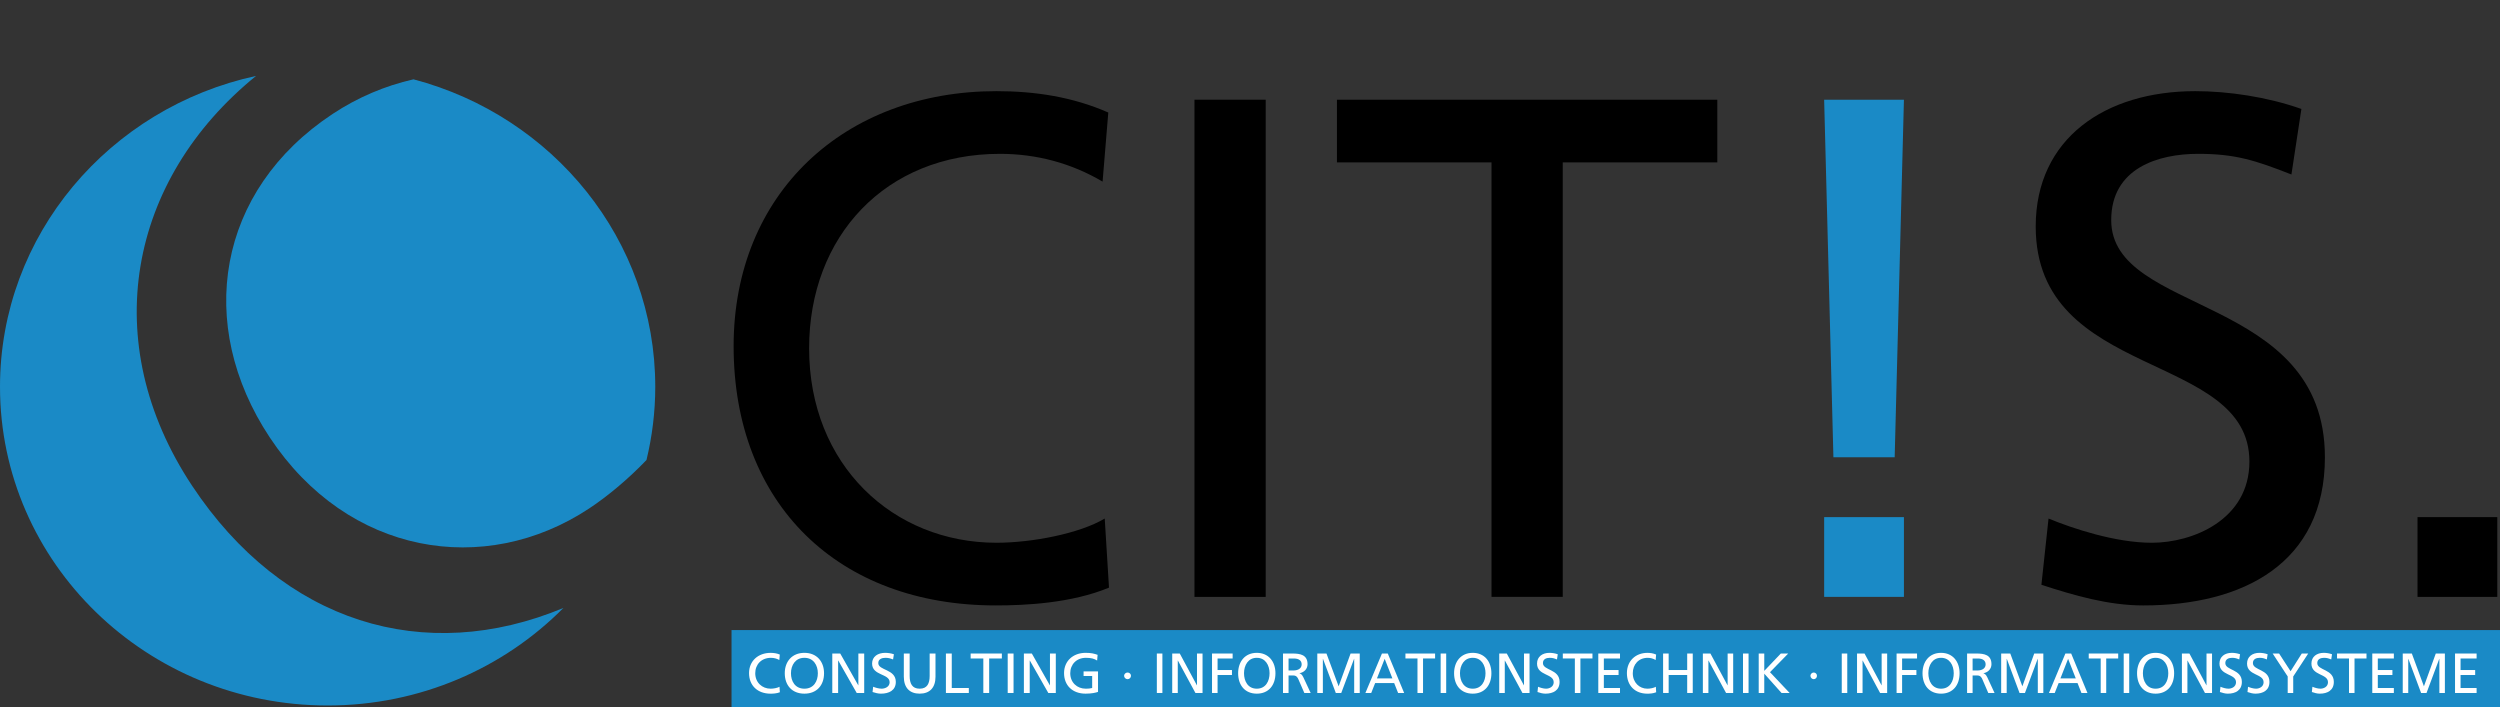 <?xml version="1.0" encoding="utf-8"?>
<!-- Generator: Adobe Illustrator 12.0.0, SVG Export Plug-In . SVG Version: 6.00 Build 51448)  -->
<!DOCTYPE svg PUBLIC "-//W3C//DTD SVG 1.1//EN" "http://www.w3.org/Graphics/SVG/1.1/DTD/svg11.dtd">
<svg  version="1.1" id="Ebene_1" xmlns="http://www.w3.org/2000/svg" xmlns:xlink="http://www.w3.org/1999/xlink" width="331.667" height="93.795"
	 viewBox="0 0 331.667 93.795" overflow="visible" enable-background="new 0 0 331.667 93.795" xml:space="preserve">
<rect x="0" y="0" width="331.667" height="93.795" fill="#333333" stroke="none"/>
<g>
</g>
<polygon fill="#1A8AC6" points="97.05,83.589 331.667,83.589 331.667,93.795 97.05,93.795 97.05,83.589 "/>
<g>
	<path fill="#FFFFFF" d="M103.391,87.563c-0.341-0.195-0.721-0.292-1.117-0.292c-1.248,0-2.078,0.87-2.078,2.047
		c0,1.23,0.915,2.048,2.04,2.048c0.388,0,0.907-0.098,1.179-0.255l0.046,0.728c-0.411,0.165-0.915,0.188-1.233,0.188
		c-1.714,0-2.854-1.065-2.854-2.73c0-1.612,1.209-2.685,2.861-2.685c0.419,0,0.83,0.06,1.217,0.225L103.391,87.563z"/>
	<path fill="#FFFFFF" d="M106.718,86.61c1.644,0,2.605,1.155,2.605,2.708c0,1.59-0.954,2.708-2.605,2.708s-2.605-1.117-2.605-2.708
		C104.112,87.766,105.074,86.61,106.718,86.61z M106.718,91.366c1.249,0,1.784-1.005,1.784-2.048c0-1.065-0.589-2.055-1.784-2.047
		c-1.194-0.007-1.784,0.982-1.784,2.047C104.934,90.36,105.469,91.366,106.718,91.366z"/>
	<path fill="#FFFFFF" d="M110.417,86.701h1.054l2.389,4.215h0.016v-4.215h0.775v5.235h-0.993l-2.45-4.305h-0.016v4.305h-0.775
		V86.701z"/>
	<path fill="#FFFFFF" d="M118.481,87.488c-0.396-0.15-0.613-0.217-1.016-0.217c-0.434,0-0.946,0.15-0.946,0.697
		c0,1.005,2.326,0.773,2.326,2.498c0,1.118-0.892,1.56-1.977,1.56c-0.38,0-0.752-0.105-1.109-0.217l0.078-0.698
		c0.264,0.105,0.729,0.255,1.125,0.255c0.442,0,1.063-0.24,1.063-0.855c0-1.17-2.327-0.848-2.327-2.475
		c0-0.93,0.76-1.425,1.737-1.425c0.356,0,0.783,0.06,1.155,0.188L118.481,87.488z"/>
	<path fill="#FFFFFF" d="M124.111,89.768c0,1.47-0.768,2.257-2.102,2.257c-1.333,0-2.102-0.787-2.102-2.257v-3.067h0.775v2.97
		c0,1.005,0.326,1.695,1.326,1.695c1,0,1.326-0.69,1.326-1.695v-2.97h0.775V89.768z"/>
	<path fill="#FFFFFF" d="M125.492,86.701h0.775v4.575h2.264v0.66h-3.04V86.701z"/>
	<path fill="#FFFFFF" d="M130.455,87.36h-1.683v-0.66h4.141v0.66h-1.683v4.575h-0.775V87.36z"/>
	<path fill="#FFFFFF" d="M133.688,86.701h0.776v5.235h-0.776V86.701z"/>
	<path fill="#FFFFFF" d="M135.836,86.701h1.054l2.389,4.215h0.016v-4.215h0.775v5.235h-0.993l-2.451-4.305h-0.015v4.305h-0.775
		V86.701z"/>
	<path fill="#FFFFFF" d="M145.553,87.63c-0.38-0.24-0.791-0.36-1.489-0.36c-1.248,0-2.078,0.877-2.078,2.047
		c0,1.23,0.915,2.048,2.04,2.048c0.535,0,0.675-0.053,0.869-0.09v-1.59h-1.14V89.07h1.916v2.723
		c-0.295,0.098-0.807,0.232-1.652,0.232c-1.714,0-2.854-1.065-2.854-2.73c0-1.612,1.209-2.685,2.861-2.685
		c0.791,0,1.14,0.113,1.59,0.263L145.553,87.63z"/>
	<path fill="#FFFFFF" d="M149.592,89.221c0.249,0,0.458,0.195,0.45,0.435c0.007,0.24-0.202,0.45-0.45,0.45
		c-0.248,0-0.458-0.21-0.465-0.45C149.135,89.416,149.344,89.221,149.592,89.221z"/>
	<path fill="#FFFFFF" d="M153.474,86.701h0.737v5.235h-0.737V86.701z"/>
	<path fill="#FFFFFF" d="M155.515,86.701h1.002l2.269,4.215h0.015v-4.215h0.736v5.235h-0.943l-2.328-4.305h-0.015v4.305h-0.736
		V86.701z"/>
	<path fill="#FFFFFF" d="M160.796,86.701h2.733v0.66h-1.997v1.53h1.908v0.66h-1.908v2.385h-0.737V86.701z"/>
	<path fill="#FFFFFF" d="M166.734,86.61c1.562,0,2.475,1.155,2.475,2.708c0,1.59-0.906,2.708-2.475,2.708s-2.475-1.117-2.475-2.708
		C164.259,87.766,165.172,86.61,166.734,86.61z M166.734,91.366c1.186,0,1.694-1.005,1.694-2.048c0-1.065-0.56-2.055-1.694-2.047
		c-1.134-0.007-1.694,0.982-1.694,2.047C165.04,90.36,165.548,91.366,166.734,91.366z"/>
	<path fill="#FFFFFF" d="M170.211,86.701h1.26c1.017,0,1.997,0.165,1.997,1.417c0,0.637-0.464,1.087-1.061,1.192v0.015
		c0.229,0.09,0.339,0.202,0.501,0.525l0.973,2.085h-0.84l-0.789-1.815c-0.228-0.51-0.471-0.51-0.862-0.51h-0.442v2.325h-0.737
		V86.701z M170.948,88.951h0.626c0.7,0,1.113-0.315,1.113-0.818c0-0.472-0.354-0.772-1.032-0.772h-0.707V88.951z"/>
	<path fill="#FFFFFF" d="M174.764,86.701h1.215l1.613,4.35l1.584-4.35h1.216v5.235h-0.737v-4.53h-0.015l-1.702,4.53h-0.722
		l-1.702-4.53h-0.015v4.53h-0.737V86.701z"/>
	<path fill="#FFFFFF" d="M183.339,86.701h0.773l2.173,5.235h-0.803l-0.523-1.32h-2.52l-0.523,1.32h-0.773L183.339,86.701z
		 M183.7,87.405L182.676,90h2.048L183.7,87.405z"/>
	<path fill="#FFFFFF" d="M188.054,87.36h-1.599v-0.66h3.934v0.66h-1.599v4.575h-0.737V87.36z"/>
	<path fill="#FFFFFF" d="M191.126,86.701h0.736v5.235h-0.736V86.701z"/>
	<path fill="#FFFFFF" d="M195.384,86.61c1.562,0,2.475,1.155,2.475,2.708c0,1.59-0.906,2.708-2.475,2.708s-2.475-1.117-2.475-2.708
		C192.909,87.766,193.822,86.61,195.384,86.61z M195.384,91.366c1.186,0,1.694-1.005,1.694-2.048c0-1.065-0.56-2.055-1.694-2.047
		c-1.134-0.007-1.694,0.982-1.694,2.047C193.689,90.36,194.198,91.366,195.384,91.366z"/>
	<path fill="#FFFFFF" d="M198.898,86.701h1.002l2.269,4.215h0.015v-4.215h0.736v5.235h-0.943l-2.328-4.305h-0.015v4.305h-0.736
		V86.701z"/>
	<path fill="#FFFFFF" d="M206.559,87.488c-0.375-0.15-0.582-0.217-0.965-0.217c-0.413,0-0.899,0.15-0.899,0.697
		c0,1.005,2.21,0.773,2.21,2.498c0,1.118-0.847,1.56-1.879,1.56c-0.361,0-0.714-0.105-1.053-0.217l0.074-0.698
		c0.25,0.105,0.692,0.255,1.068,0.255c0.42,0,1.009-0.24,1.009-0.855c0-1.17-2.21-0.848-2.21-2.475c0-0.93,0.722-1.425,1.65-1.425
		c0.339,0,0.744,0.06,1.098,0.188L206.559,87.488z"/>
	<path fill="#FFFFFF" d="M208.932,87.36h-1.599v-0.66h3.934v0.66h-1.599v4.575h-0.737V87.36z"/>
	<path fill="#FFFFFF" d="M212.041,86.701h2.88v0.66h-2.144v1.53h1.952v0.66h-1.952v1.725h2.144v0.66h-2.88V86.701z"/>
	<path fill="#FFFFFF" d="M219.651,87.563c-0.324-0.195-0.685-0.292-1.061-0.292c-1.186,0-1.974,0.87-1.974,2.047
		c0,1.23,0.869,2.048,1.938,2.048c0.368,0,0.862-0.098,1.12-0.255l0.044,0.728c-0.391,0.165-0.87,0.188-1.171,0.188
		c-1.628,0-2.711-1.065-2.711-2.73c0-1.612,1.149-2.685,2.718-2.685c0.398,0,0.788,0.06,1.157,0.225L219.651,87.563z"/>
	<path fill="#FFFFFF" d="M220.638,86.701h0.737v2.19h2.46v-2.19h0.737v5.235h-0.737V89.55h-2.46v2.385h-0.737V86.701z"/>
	<path fill="#FFFFFF" d="M225.913,86.701h1.002l2.269,4.215h0.015v-4.215h0.736v5.235h-0.943l-2.328-4.305h-0.015v4.305h-0.736
		V86.701z"/>
	<path fill="#FFFFFF" d="M231.239,86.701h0.737v5.235h-0.737V86.701z"/>
	<path fill="#FFFFFF" d="M233.323,86.701h0.737v2.302l2.195-2.302h0.98l-2.417,2.475l2.608,2.76h-1.076l-2.291-2.565v2.565h-0.737
		V86.701z"/>
	<path fill="#FFFFFF" d="M240.624,89.221c0.236,0,0.435,0.195,0.427,0.435c0.007,0.24-0.191,0.45-0.427,0.45s-0.435-0.21-0.442-0.45
		C240.189,89.416,240.388,89.221,240.624,89.221z"/>
	<path fill="#FFFFFF" d="M244.339,86.701h0.732v5.235h-0.732V86.701z"/>
	<path fill="#FFFFFF" d="M246.367,86.701h0.996l2.254,4.215h0.015v-4.215h0.732v5.235h-0.937l-2.313-4.305h-0.015v4.305h-0.732
		V86.701z"/>
	<path fill="#FFFFFF" d="M251.614,86.701h2.715v0.66h-1.983v1.53h1.896v0.66h-1.896v2.385h-0.732V86.701z"/>
	<path fill="#FFFFFF" d="M257.513,86.61c1.551,0,2.459,1.155,2.459,2.708c0,1.59-0.9,2.708-2.459,2.708
		c-1.559,0-2.459-1.117-2.459-2.708C255.054,87.766,255.961,86.61,257.513,86.61z M257.513,91.366c1.178,0,1.683-1.005,1.683-2.048
		c0-1.065-0.556-2.055-1.683-2.047c-1.127-0.007-1.684,0.982-1.684,2.047C255.83,90.36,256.334,91.366,257.513,91.366z"/>
	<path fill="#FFFFFF" d="M260.967,86.701h1.251c1.01,0,1.983,0.165,1.983,1.417c0,0.637-0.461,1.087-1.054,1.192v0.015
		c0.227,0.09,0.336,0.202,0.498,0.525l0.966,2.085h-0.834l-0.783-1.815c-0.227-0.51-0.468-0.51-0.856-0.51h-0.439v2.325h-0.732
		V86.701z M261.699,88.951h0.622c0.695,0,1.105-0.315,1.105-0.818c0-0.472-0.351-0.772-1.024-0.772h-0.703V88.951z"/>
	<path fill="#FFFFFF" d="M265.49,86.701h1.208l1.603,4.35l1.573-4.35h1.208v5.235h-0.732v-4.53h-0.015l-1.691,4.53h-0.717
		l-1.69-4.53h-0.015v4.53h-0.732V86.701z"/>
	<path fill="#FFFFFF" d="M274.009,86.701h0.768l2.159,5.235h-0.798l-0.52-1.32h-2.503l-0.52,1.32h-0.769L274.009,86.701z
		 M274.368,87.405L273.351,90h2.034L274.368,87.405z"/>
	<path fill="#FFFFFF" d="M278.693,87.36h-1.588v-0.66h3.909v0.66h-1.589v4.575h-0.732V87.36z"/>
	<path fill="#FFFFFF" d="M281.745,86.701h0.731v5.235h-0.731V86.701z"/>
	<path fill="#FFFFFF" d="M285.975,86.61c1.552,0,2.46,1.155,2.46,2.708c0,1.59-0.9,2.708-2.46,2.708
		c-1.559,0-2.459-1.117-2.459-2.708C283.516,87.766,284.424,86.61,285.975,86.61z M285.975,91.366c1.179,0,1.684-1.005,1.684-2.048
		c0-1.065-0.556-2.055-1.684-2.047c-1.127-0.007-1.683,0.982-1.683,2.047C284.292,90.36,284.797,91.366,285.975,91.366z"/>
	<path fill="#FFFFFF" d="M289.467,86.701h0.995l2.254,4.215h0.015v-4.215h0.732v5.235h-0.938l-2.313-4.305h-0.015v4.305h-0.731
		V86.701z"/>
	<path fill="#FFFFFF" d="M297.078,87.488c-0.373-0.15-0.578-0.217-0.959-0.217c-0.41,0-0.893,0.15-0.893,0.697
		c0,1.005,2.195,0.773,2.195,2.498c0,1.118-0.842,1.56-1.866,1.56c-0.358,0-0.71-0.105-1.047-0.217l0.073-0.698
		c0.249,0.105,0.688,0.255,1.062,0.255c0.417,0,1.003-0.24,1.003-0.855c0-1.17-2.196-0.848-2.196-2.475
		c0-0.93,0.718-1.425,1.64-1.425c0.337,0,0.739,0.06,1.091,0.188L297.078,87.488z"/>
	<path fill="#FFFFFF" d="M300.737,87.488c-0.373-0.15-0.578-0.217-0.959-0.217c-0.41,0-0.893,0.15-0.893,0.697
		c0,1.005,2.195,0.773,2.195,2.498c0,1.118-0.842,1.56-1.866,1.56c-0.358,0-0.71-0.105-1.047-0.217l0.073-0.698
		c0.249,0.105,0.688,0.255,1.062,0.255c0.417,0,1.003-0.24,1.003-0.855c0-1.17-2.196-0.848-2.196-2.475
		c0-0.93,0.718-1.425,1.64-1.425c0.337,0,0.739,0.06,1.091,0.188L300.737,87.488z"/>
	<path fill="#FFFFFF" d="M303.503,89.746l-1.998-3.045h0.856l1.522,2.347l1.486-2.347h0.855l-1.99,3.045v2.19h-0.732V89.746z"/>
	<path fill="#FFFFFF" d="M309.278,87.488c-0.373-0.15-0.578-0.217-0.959-0.217c-0.41,0-0.893,0.15-0.893,0.697
		c0,1.005,2.195,0.773,2.195,2.498c0,1.118-0.842,1.56-1.866,1.56c-0.358,0-0.71-0.105-1.047-0.217l0.073-0.698
		c0.249,0.105,0.688,0.255,1.062,0.255c0.417,0,1.003-0.24,1.003-0.855c0-1.17-2.196-0.848-2.196-2.475
		c0-0.93,0.718-1.425,1.64-1.425c0.337,0,0.739,0.06,1.091,0.188L309.278,87.488z"/>
	<path fill="#FFFFFF" d="M311.635,87.36h-1.589v-0.66h3.909v0.66h-1.589v4.575h-0.731V87.36z"/>
	<path fill="#FFFFFF" d="M314.723,86.701h2.862v0.66h-2.13v1.53h1.939v0.66h-1.939v1.725h2.13v0.66h-2.862V86.701z"/>
	<path fill="#FFFFFF" d="M318.764,86.701h1.207l1.603,4.35l1.574-4.35h1.207v5.235h-0.731v-4.53h-0.015l-1.69,4.53H321.2l-1.69-4.53
		h-0.015v4.53h-0.731V86.701z"/>
	<path fill="#FFFFFF" d="M325.701,86.701h2.862v0.66h-2.13v1.53h1.939v0.66h-1.939v1.725h2.13v0.66h-2.862V86.701z"/>
</g>
<g>
	<path d="M146.277,24.095c-4.158-2.457-8.789-3.686-13.608-3.686c-15.214,0-25.326,10.962-25.326,25.798
		c0,15.498,11.151,25.798,24.854,25.798c4.725,0,11.056-1.229,14.364-3.213l0.567,9.167c-5.008,2.079-11.151,2.362-15.025,2.362
		c-20.884,0-34.776-13.419-34.776-34.397c0-20.317,14.742-33.831,34.871-33.831c5.103,0,10.111,0.756,14.836,2.835L146.277,24.095z"
		/>
	<path d="M158.467,13.228h9.45v65.961h-9.45V13.228z"/>
	<path d="M197.874,21.544h-20.506v-8.316h50.463v8.316h-20.506v57.645h-9.45V21.544z"/>
	<path fill="#1A8AC6" d="M251.36,60.667h-8.127l-1.229-47.439h10.584L251.36,60.667z M242.005,68.604h10.584v10.584h-10.584V68.604z
		"/>
	<path d="M303.996,23.15c-4.819-1.89-7.465-2.741-12.379-2.741c-5.293,0-11.529,1.89-11.529,8.789
		c0,12.663,28.35,9.733,28.35,31.468c0,14.081-10.867,19.656-24.098,19.656c-4.63,0-9.166-1.323-13.513-2.74l0.945-8.789
		c3.213,1.323,8.883,3.213,13.703,3.213c5.387,0,12.946-3.024,12.946-10.773c0-14.742-28.35-10.678-28.35-31.185
		c0-11.718,9.261-17.955,21.167-17.955c4.348,0,9.545,0.756,14.081,2.362L303.996,23.15z"/>
	<path d="M320.724,68.604h10.584v10.584h-10.584V68.604z"/>
</g>
<g>
	<path fill="#1A8AC6" d="M35.785,58.028c10.355,15.633,28.506,18.584,42.353,9.444c2.537-1.674,5.295-4.002,7.63-6.446
		c0.753-3.117,1.164-6.363,1.164-9.705c0-19.512-13.597-35.928-32.075-40.798c-3.803,0.865-7.41,2.402-10.721,4.588
		C28.762,25.26,25.871,43.062,35.785,58.028z"/>
	<g>
		<g>
			<path fill="#1A8AC6" d="M25.473,64.423c-12.606-19.03-8.44-40.616,8.501-54.354C14.536,14.283,0,31.146,0,51.321
				c0,23.348,19.46,42.274,43.465,42.274c12.287,0,23.375-4.967,31.281-12.938C56.293,88.334,37.549,82.653,25.473,64.423z"/>
		</g>
	</g>
</g>
</svg>
